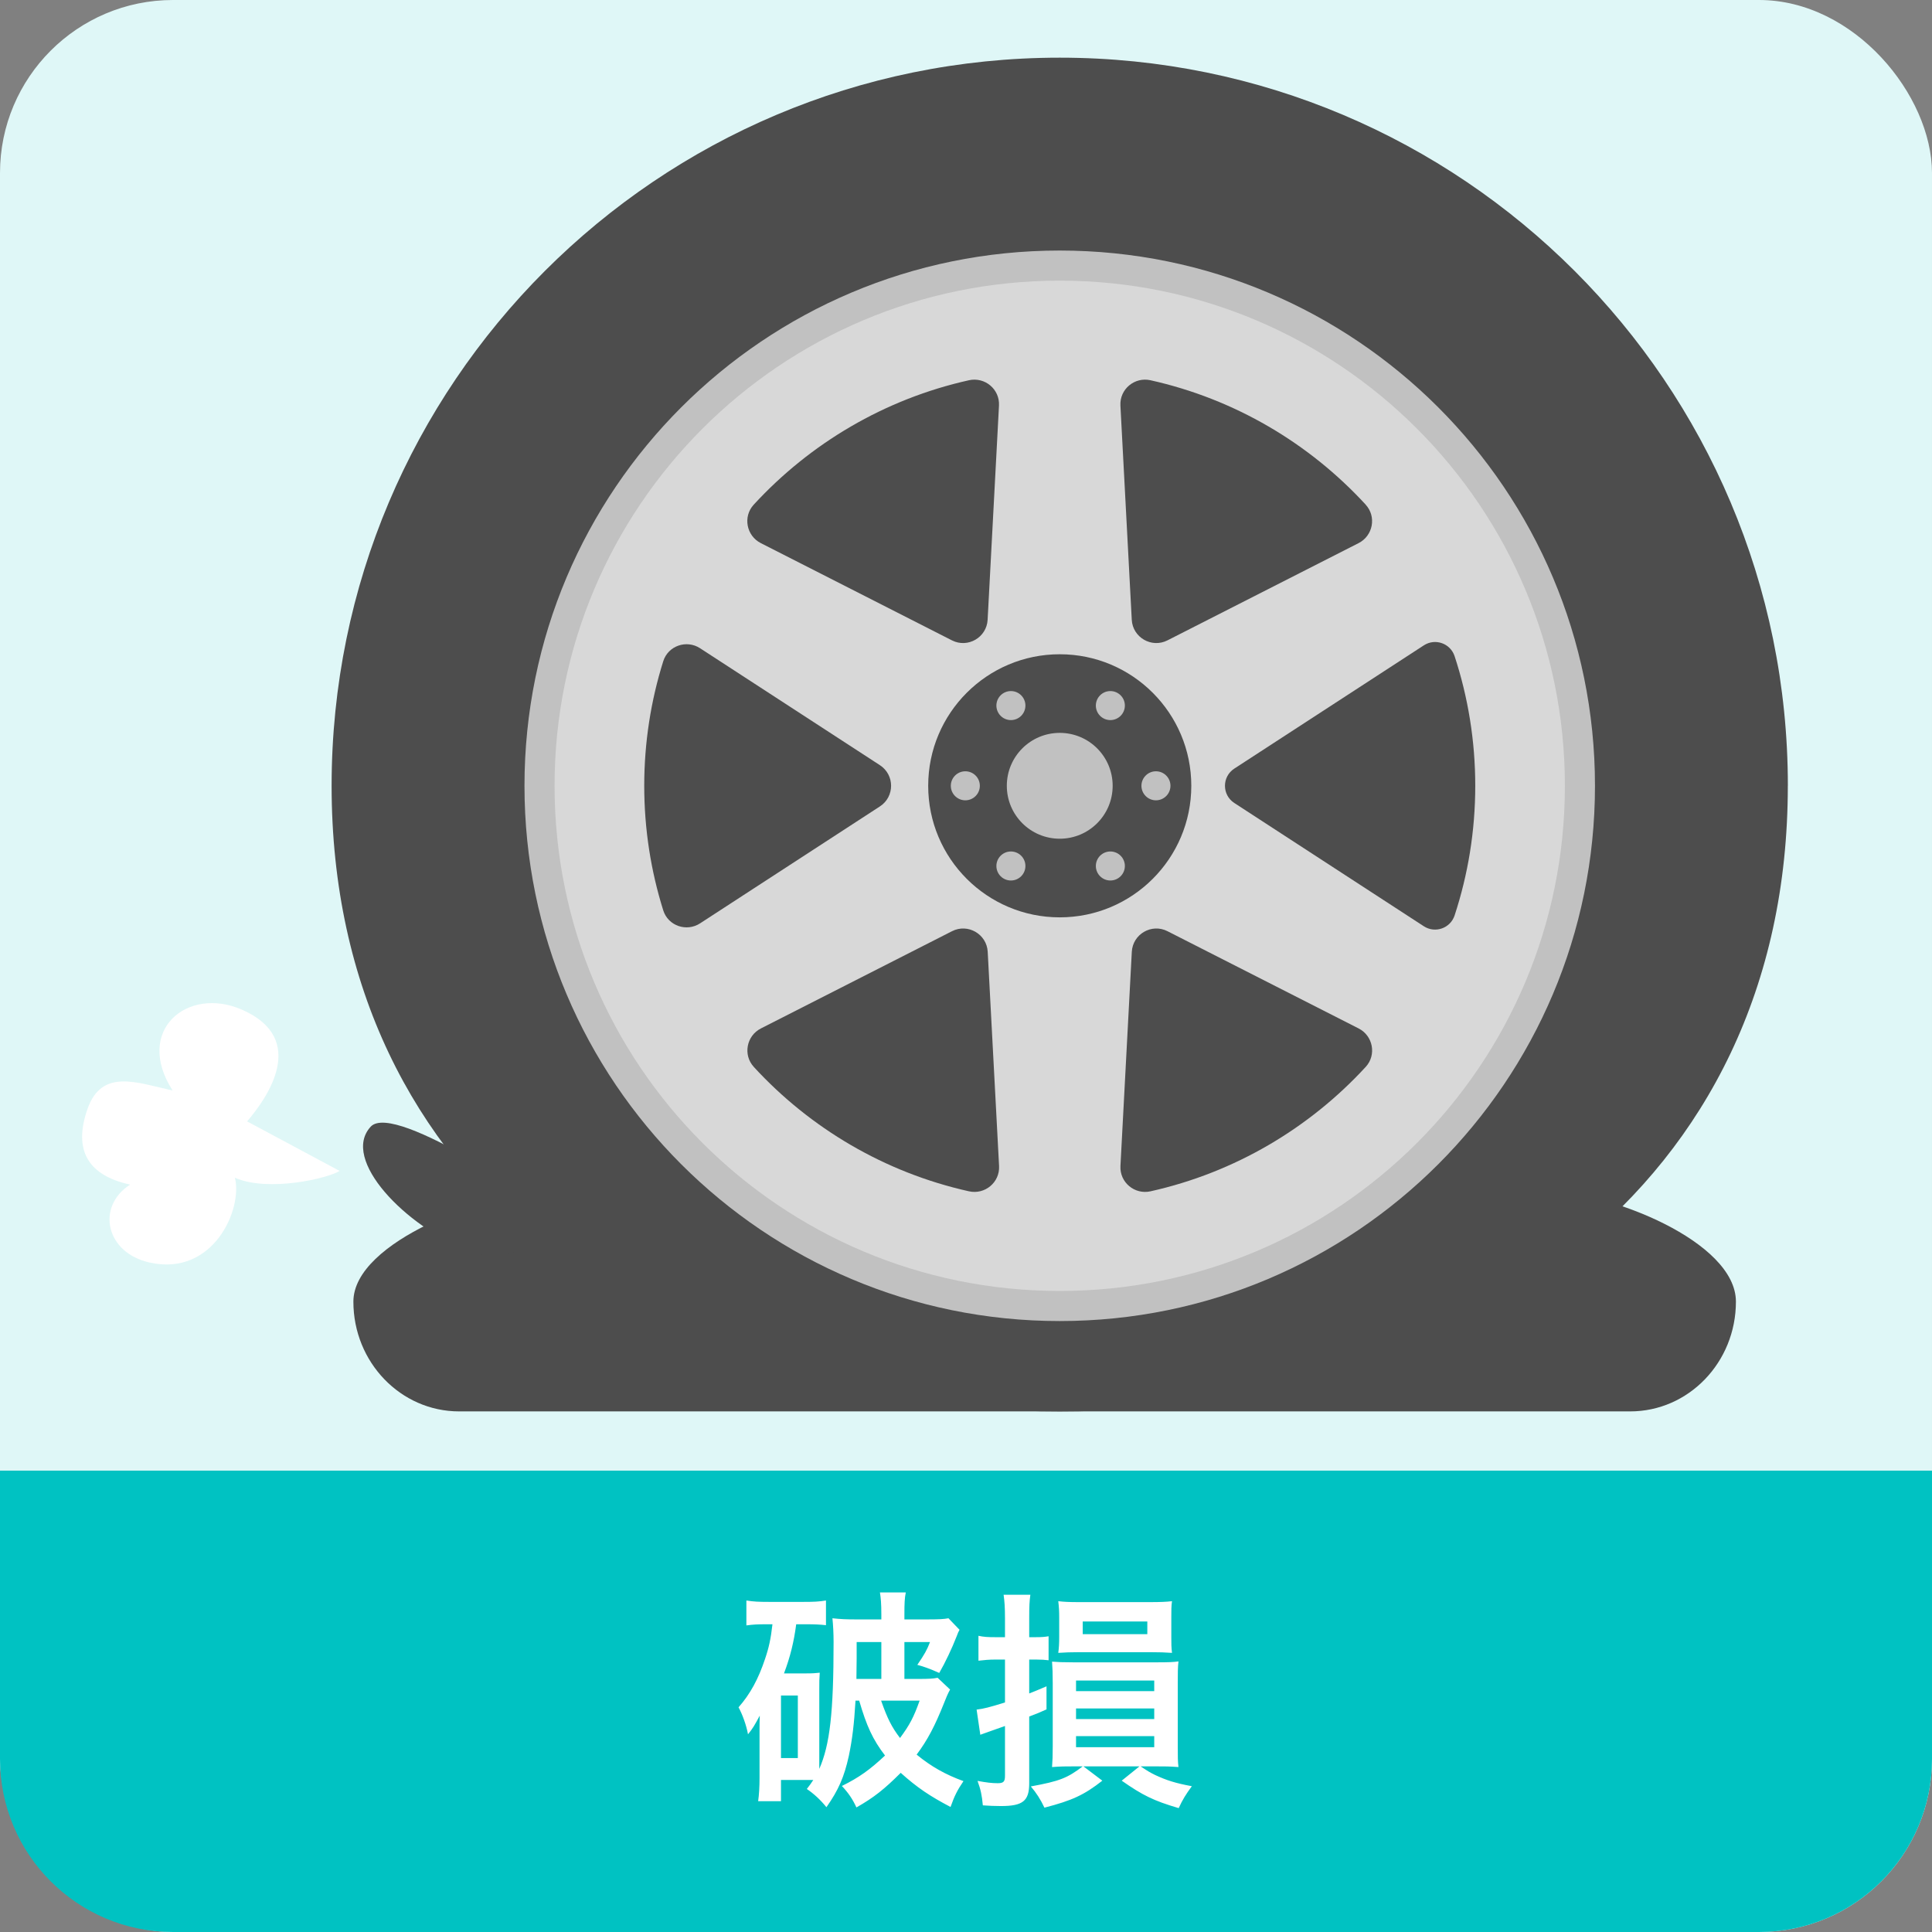 <svg width="134" height="134" viewBox="0 0 134 134" fill="none" xmlns="http://www.w3.org/2000/svg">
<rect x="0" y="0" width="134" height="134" fill="#808080" stroke="none"/>
<g clip-path="url(#clip0_4266_22833)">
<rect width="134" height="134" rx="12" fill="#DFF7F7"/>
<path d="M124 54.501C124 82.394 101.391 97.895 73.499 97.895C45.606 97.895 23 82.391 23 54.501C23 26.612 45.609 4 73.501 4C101.393 4 124.003 26.609 124.003 54.501H124Z" fill="#4D4D4D"/>
<path d="M113.062 97.892H31.845C27.794 97.892 24.51 94.483 24.51 90.281C24.51 86.076 33.907 82.669 37.958 82.669H107.506C111.558 82.669 120.4 86.079 120.4 90.281C120.4 94.486 117.117 97.892 113.065 97.892H113.062Z" fill="#4D4D4D"/>
<path d="M73.501 91.626C94.004 91.626 110.625 75.004 110.625 54.502C110.625 33.998 94.004 17.377 73.501 17.377C52.998 17.377 36.377 33.998 36.377 54.502C36.377 75.004 52.998 91.626 73.501 91.626Z" fill="#C1C1C1"/>
<path d="M73.501 89.539C92.851 89.539 108.538 73.852 108.538 54.502C108.538 35.151 92.851 19.465 73.501 19.465C54.151 19.465 38.464 35.151 38.464 54.502C38.464 73.852 54.151 89.539 73.501 89.539Z" fill="#D8D8D8"/>
<path d="M48.555 44.96C47.614 44.348 46.337 44.792 46.002 45.861C45.146 48.587 44.683 51.49 44.683 54.501C44.683 57.512 45.146 60.413 46.002 63.142C46.337 64.211 47.614 64.655 48.555 64.043L61.028 55.932C62.063 55.258 62.063 53.745 61.028 53.071L48.555 44.96Z" fill="#4D4D4D"/>
<path d="M67.201 26.374C61.358 27.676 56.186 30.752 52.274 35.006C51.515 35.833 51.768 37.161 52.769 37.67L66.024 44.414C67.124 44.974 68.435 44.215 68.5 42.984L69.288 28.128C69.348 26.994 68.307 26.126 67.198 26.374H67.201Z" fill="#4D4D4D"/>
<path d="M52.277 73.995C56.187 78.251 61.361 81.325 67.204 82.627C68.313 82.874 69.354 82.007 69.294 80.873L68.506 66.017C68.441 64.786 67.13 64.026 66.03 64.587L52.775 71.331C51.774 71.84 51.521 73.168 52.28 73.995H52.277Z" fill="#4D4D4D"/>
<path d="M94.726 35.006C90.817 30.749 85.642 27.676 79.799 26.374C78.69 26.126 77.65 26.994 77.71 28.128L78.497 42.984C78.562 44.215 79.873 44.974 80.974 44.414L94.229 37.67C95.23 37.161 95.483 35.833 94.723 35.006H94.726Z" fill="#4D4D4D"/>
<path d="M98.758 64.246C99.543 64.754 100.595 64.382 100.888 63.495C101.817 60.666 102.321 57.644 102.321 54.502C102.321 51.36 101.817 48.338 100.888 45.509C100.595 44.621 99.543 44.249 98.758 44.758L85.608 53.31C84.746 53.87 84.746 55.133 85.608 55.693L98.758 64.246Z" fill="#4D4D4D"/>
<path d="M79.799 82.627C85.642 81.325 90.814 78.248 94.726 73.995C95.485 73.168 95.232 71.84 94.232 71.331L80.976 64.587C79.876 64.026 78.565 64.786 78.5 66.017L77.712 80.873C77.653 82.007 78.693 82.874 79.802 82.627H79.799Z" fill="#4D4D4D"/>
<path d="M73.502 63.626C78.541 63.626 82.626 59.541 82.626 54.502C82.626 49.463 78.541 45.378 73.502 45.378C68.463 45.378 64.378 49.463 64.378 54.502C64.378 59.541 68.463 63.626 73.502 63.626Z" fill="#4D4D4D"/>
<path d="M73.502 58.172C75.529 58.172 77.172 56.529 77.172 54.502C77.172 52.474 75.529 50.831 73.502 50.831C71.474 50.831 69.831 52.474 69.831 54.502C69.831 56.529 71.474 58.172 73.502 58.172Z" fill="#C1C1C1"/>
<path d="M66.954 55.508C67.51 55.508 67.96 55.057 67.96 54.501C67.96 53.946 67.51 53.495 66.954 53.495C66.398 53.495 65.947 53.946 65.947 54.501C65.947 55.057 66.398 55.508 66.954 55.508Z" fill="#C1C1C1"/>
<path d="M70.115 49.944C70.671 49.944 71.121 49.493 71.121 48.937C71.121 48.382 70.671 47.931 70.115 47.931C69.559 47.931 69.108 48.382 69.108 48.937C69.108 49.493 69.559 49.944 70.115 49.944Z" fill="#C1C1C1"/>
<path d="M70.115 61.07C70.671 61.07 71.121 60.619 71.121 60.063C71.121 59.508 70.671 59.057 70.115 59.057C69.559 59.057 69.108 59.508 69.108 60.063C69.108 60.619 69.559 61.07 70.115 61.07Z" fill="#C1C1C1"/>
<path d="M80.174 55.508C80.73 55.508 81.181 55.057 81.181 54.501C81.181 53.946 80.73 53.495 80.174 53.495C79.619 53.495 79.168 53.946 79.168 54.501C79.168 55.057 79.619 55.508 80.174 55.508Z" fill="#C1C1C1"/>
<path d="M77.012 49.944C77.568 49.944 78.019 49.493 78.019 48.937C78.019 48.382 77.568 47.931 77.012 47.931C76.457 47.931 76.006 48.382 76.006 48.937C76.006 49.493 76.457 49.944 77.012 49.944Z" fill="#C1C1C1"/>
<path d="M77.012 61.07C77.568 61.07 78.019 60.619 78.019 60.063C78.019 59.508 77.568 59.057 77.012 59.057C76.457 59.057 76.006 59.508 76.006 60.063C76.006 60.619 76.457 61.07 77.012 61.07Z" fill="#C1C1C1"/>
<path d="M38.251 83.929C38.251 83.929 27.381 76.341 25.712 78.143C23.605 80.423 28.154 85.075 32.473 86.738C36.792 88.401 38.251 83.929 38.251 83.929Z" fill="#4D4D4D"/>
<path d="M17.137 77.777L23.555 81.213C22.763 81.723 18.628 82.704 16.291 81.687C16.845 83.853 14.81 88.528 10.412 87.576C7.321 86.907 6.648 83.693 9.026 82.161C6.094 81.526 5.067 79.769 6.069 76.916C7.07 74.063 9.53 75.107 11.973 75.636C9.293 71.475 12.988 68.378 16.769 70.024C21.444 72.059 18.502 76.197 17.137 77.777Z" fill="white"/>
<path d="M0 102H134V122C134 128.627 128.627 134 122 134H12C5.373 134 0 128.627 0 122V102Z" fill="#00C2C2"/>
<path d="M59.592 117.952H59.336C59.24 119.6 59.112 120.64 58.872 121.792C58.552 123.248 58.152 124.16 57.32 125.344C56.904 124.832 56.456 124.416 55.96 124.08C56.168 123.808 56.232 123.728 56.408 123.456C56.312 123.456 56.264 123.456 56.232 123.456H54.168V124.928H52.584C52.648 124.464 52.68 123.936 52.68 123.296V120.064C52.68 119.568 52.68 119.504 52.696 118.992C52.328 119.68 52.216 119.872 51.88 120.288C51.768 119.664 51.496 118.912 51.224 118.416C52.04 117.488 52.6 116.448 53.064 115.056C53.336 114.256 53.464 113.648 53.576 112.656H53.128C52.552 112.656 52.216 112.672 51.768 112.736V111.008C52.248 111.088 52.632 111.104 53.32 111.104H55.752C56.44 111.104 56.808 111.088 57.288 111.008V112.72C56.856 112.672 56.504 112.656 55.912 112.656H55.224C55.064 113.872 54.808 114.928 54.376 116.064H55.896C56.392 116.064 56.552 116.048 56.856 116.016C56.824 116.432 56.824 116.64 56.824 117.2V122.272C56.824 122.56 56.824 122.56 56.824 122.688C57.56 121.008 57.816 118.784 57.816 113.888C57.816 113.28 57.784 112.704 57.736 112.24C58.312 112.304 58.712 112.32 59.4 112.32H61.128V111.952C61.128 111.248 61.096 110.864 61.032 110.448H62.824C62.744 110.832 62.728 111.216 62.728 111.968V112.32H64.264C65.096 112.32 65.464 112.304 65.784 112.24L66.552 113.04C66.472 113.184 66.44 113.248 66.36 113.472C66.024 114.336 65.56 115.312 65.144 116.032C64.504 115.744 64.056 115.584 63.624 115.472C64.136 114.72 64.296 114.432 64.504 113.888H62.728V116.448H63.704C64.408 116.448 64.712 116.432 65.032 116.368L65.896 117.184C65.736 117.472 65.624 117.744 65.48 118.112C64.856 119.68 64.344 120.672 63.576 121.696C64.584 122.528 65.592 123.088 66.824 123.536C66.392 124.176 66.2 124.56 65.928 125.328C64.52 124.592 63.608 123.984 62.472 122.96C61.352 124.08 60.616 124.672 59.4 125.36C59.128 124.768 58.84 124.352 58.392 123.872C59.592 123.28 60.344 122.736 61.384 121.76C60.536 120.656 60.104 119.712 59.592 117.952ZM59.4 116.448H61.128V113.888H59.416V115.024C59.416 115.52 59.4 115.792 59.4 116.448ZM63.784 117.952H61.112C61.544 119.184 61.848 119.792 62.424 120.544C63.096 119.632 63.368 119.12 63.784 117.952ZM54.168 117.6V121.936H55.336V117.6H54.168ZM69.704 115.104H69.016C68.616 115.104 68.264 115.136 67.864 115.184V113.456C68.232 113.536 68.504 113.552 69.032 113.552H69.704V112.24C69.704 111.456 69.672 111.072 69.608 110.608H71.464C71.4 111.056 71.384 111.456 71.384 112.224V113.552H71.848C72.248 113.552 72.44 113.536 72.728 113.488V115.152C72.44 115.12 72.248 115.104 71.864 115.104H71.384V117.456C71.752 117.312 71.912 117.248 72.584 116.96V118.56C72.04 118.8 72.024 118.816 71.384 119.056V123.696C71.384 124.912 70.936 125.264 69.432 125.264C68.968 125.264 68.632 125.248 68.168 125.216C68.104 124.528 68.024 124.128 67.8 123.52C68.408 123.632 68.792 123.68 69.192 123.68C69.592 123.68 69.704 123.584 69.704 123.168V119.712C68.68 120.08 68.104 120.272 67.992 120.32L67.736 118.576C68.248 118.512 68.616 118.416 69.704 118.08V115.104ZM75.096 122.512H74.504C73.848 122.512 73.624 122.512 72.968 122.56C73 122.144 73.016 121.792 73.016 121.104V116.768C73.016 116.064 73 115.664 72.968 115.248C73.368 115.28 73.688 115.296 74.44 115.296H80.264C81.048 115.296 81.416 115.28 81.736 115.232C81.688 115.664 81.688 116.048 81.688 116.768V121.104C81.688 121.84 81.688 122.16 81.736 122.56C81.08 122.512 80.84 122.512 80.184 122.512H79.112C79.64 122.864 79.752 122.928 80.104 123.104C80.888 123.472 81.528 123.68 82.664 123.888C82.232 124.48 82.024 124.816 81.752 125.408C80.008 124.896 79.24 124.512 77.8 123.504L79.032 122.512H75.144L76.456 123.504C75.192 124.496 74.36 124.88 72.44 125.376C72.168 124.8 71.88 124.352 71.496 123.904C73.496 123.536 74.024 123.328 75.096 122.512ZM74.632 116.56V117.296H80.056V116.56H74.632ZM74.632 118.496V119.232H80.056V118.496H74.632ZM74.632 120.416V121.184H80.056V120.416H74.632ZM73.464 113.52V112.192C73.464 111.728 73.448 111.456 73.4 111.056C73.816 111.104 74.152 111.12 74.84 111.12H79.72C80.456 111.12 80.888 111.104 81.288 111.056C81.24 111.392 81.24 111.664 81.24 112.16V113.536C81.24 114.032 81.24 114.224 81.288 114.64C80.856 114.608 80.392 114.592 79.752 114.592H74.904C74.28 114.592 73.848 114.608 73.4 114.64C73.448 114.288 73.464 113.968 73.464 113.52ZM75.096 112.464V113.344H79.576V112.464H75.096Z" fill="white"/>
</g>
<defs>
<clipPath id="clip0_4266_22833">
<rect width="134" height="134" fill="white"/>
</clipPath>
</defs>
</svg>
